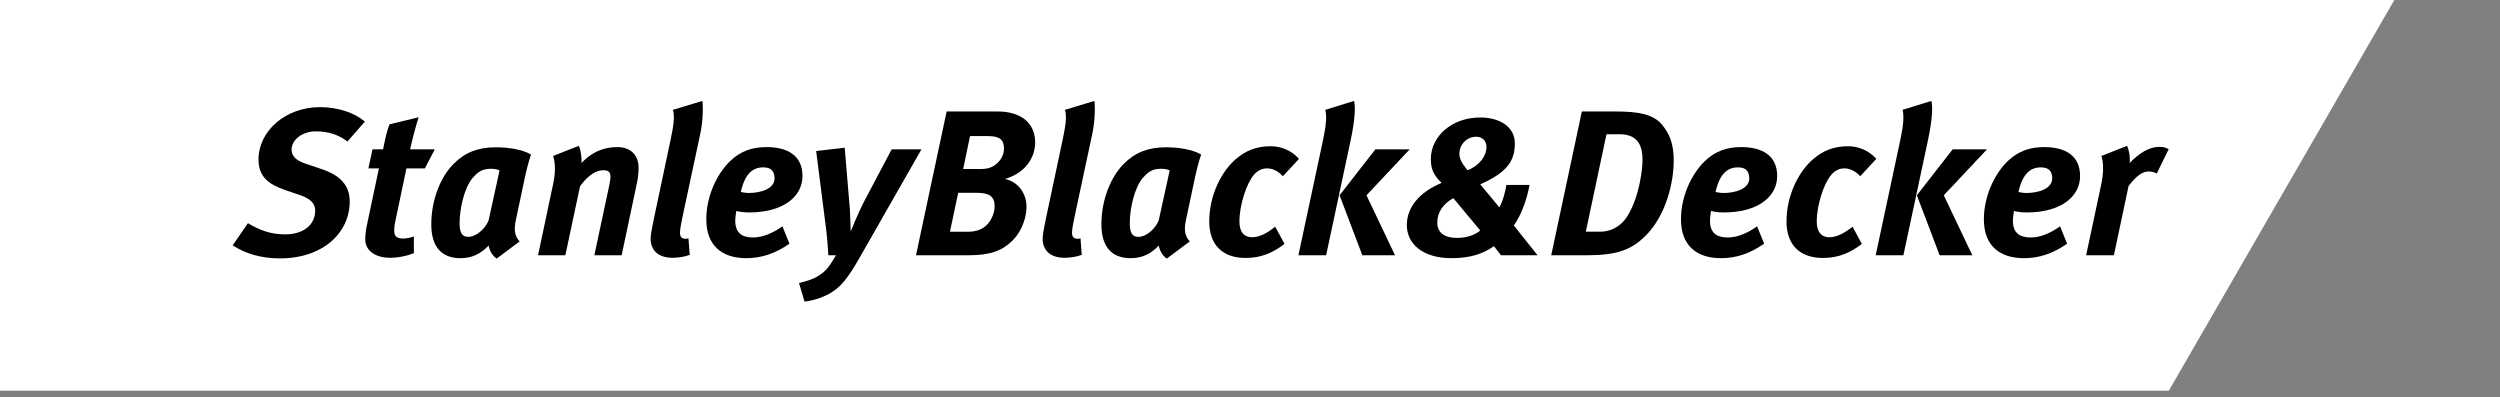 ﻿<svg width="321" height="51" viewBox="0 0 321 51" fill="none" xmlns="http://www.w3.org/2000/svg">
<rect x="0" y="0" width="321" height="51" fill="#808080" stroke="none"/>
<path d="M-10.391 50.162H278.479L307.431 0H-10.391V50.162Z" fill="white"/>
<mask id="mask0_15575_5231" style="mask-type:luminance" maskUnits="userSpaceOnUse" x="-11" y="0" width="332" height="51">
<path d="M-11 50.908H320.875V0.663H-11V50.908Z" fill="white"/>
</mask>
<g mask="url(#mask0_15575_5231)">
<path d="M44.613 18.168C43.42 17.263 42.115 16.867 40.523 16.867C38.849 16.867 37.44 17.928 37.44 19.203C37.44 19.947 37.891 20.557 39.143 20.983L41.268 21.703C43.657 22.496 44.903 23.773 44.903 25.869C44.903 29.885 41.477 33.177 35.951 33.177C33.348 33.177 31.41 32.488 29.873 31.503L31.835 28.66C33.379 29.566 34.757 30.094 36.614 30.094C38.958 30.094 40.47 28.872 40.47 27.039C40.47 26.107 39.831 25.495 38.504 25.048L36.565 24.383C34.469 23.668 33.192 22.656 33.192 20.503C33.192 16.783 36.697 13.757 41.078 13.757C43.338 13.757 45.494 14.446 46.847 15.615L44.613 18.168Z" fill="black"/>
<path d="M54.551 21.62H52.187L50.752 28.447C50.646 28.896 50.617 29.327 50.617 29.644C50.617 30.386 51.016 30.628 51.816 30.628C52.132 30.628 52.745 30.518 53.141 30.36V32.514C52.108 32.909 51.042 33.099 50.117 33.099C48.071 33.099 46.9 32.089 46.9 30.76C46.9 30.282 46.953 29.644 47.089 29.005L48.653 21.62H47.3L47.828 19.175H49.186C49.452 17.845 49.637 16.971 50.009 15.96L53.755 15.057C53.354 16.306 52.959 17.795 52.663 19.175H55.828L54.551 21.62Z" fill="black"/>
<path d="M63.187 21.674C62.306 21.674 61.646 21.727 60.69 22.845C59.575 24.171 59.014 26.854 59.014 28.66C59.014 29.886 59.335 30.413 60.106 30.413C61.221 30.413 62.362 29.272 62.737 28.292L64.144 21.885C63.985 21.781 63.507 21.674 63.187 21.674ZM67.308 23.191L66.218 28.342C65.976 29.512 66.081 30.304 66.718 31.001L63.773 33.203C63.133 32.778 62.842 32.065 62.737 31.529C61.725 32.595 60.609 33.15 59.122 33.15C56.651 33.15 55.378 31.635 55.378 28.818C55.378 25.554 56.622 22.656 58.245 21.035C59.731 19.548 61.403 18.912 63.665 18.912C65.26 18.912 67.037 19.174 68.183 19.839C67.89 20.662 67.517 22.156 67.308 23.191Z" fill="black"/>
<path d="M74.321 18.723C74.56 19.174 74.721 20.344 74.667 20.928C75.805 19.708 77.267 18.886 79.258 18.886C80.987 18.886 81.996 19.921 81.996 21.567C81.996 22.153 81.913 22.895 81.786 23.481L79.82 32.777H76.313L78.202 23.93C78.304 23.399 78.383 23.002 78.383 22.71C78.383 22.044 78.093 21.859 77.452 21.859C76.604 21.859 75.596 22.39 74.481 23.903L72.591 32.777H69.085L71.025 23.613C71.343 22.126 71.316 20.956 71.025 20.025L74.321 18.723Z" fill="black"/>
<path d="M89.915 17.183L87.761 27.25C87.417 28.844 87.312 29.512 87.312 29.884C87.312 30.386 87.525 30.655 88.003 30.655C88.136 30.655 88.27 30.655 88.399 30.6L88.561 32.727C87.922 32.965 87.127 33.099 86.355 33.099C84.444 33.099 83.539 32.064 83.539 30.655C83.539 30.174 83.726 29.161 83.938 28.184L86.086 18.033C86.462 16.255 86.672 15.005 86.409 14.102L90.181 12.96C90.289 13.571 90.289 15.458 89.915 17.183Z" fill="black"/>
<path d="M96.132 24.779C97.676 24.779 99.453 24.249 99.453 22.895C99.453 22.07 99.082 21.489 98.02 21.489C96.663 21.489 95.651 22.284 95.121 24.647C95.121 24.647 95.651 24.779 96.132 24.779ZM101.363 31.292C99.532 32.565 97.753 33.149 95.839 33.149C92.599 33.149 90.689 31.448 90.689 28.158C90.689 25.339 91.935 22.443 93.745 20.687C95.092 19.388 96.608 18.886 98.421 18.886C101.099 18.886 103.038 19.947 103.038 22.604C103.038 25.18 100.673 27.279 96.161 27.279C95.231 27.279 94.537 27.09 94.537 27.09C94.537 27.09 94.405 27.969 94.405 28.314C94.405 29.856 95.203 30.49 96.692 30.49C97.911 30.49 99.186 29.961 100.462 29.059L101.363 31.292Z" fill="black"/>
<path d="M108.46 18.964L109.127 26.909C109.177 27.727 109.232 29.723 109.232 29.723C109.232 29.723 110.162 27.358 111.063 25.659L114.49 19.175H118.314L110.428 32.992C108.94 35.623 108.008 36.761 106.864 37.479C105.827 38.144 104.584 38.567 103.305 38.725L102.59 36.336C103.412 36.151 104.37 35.856 104.98 35.487C106.07 34.829 106.493 34.214 107.343 32.778H106.363C106.308 31.767 106.178 30.121 106.015 28.952L104.794 19.389L108.46 18.964Z" fill="black"/>
<path d="M123.67 21.703H125.848C126.864 21.703 127.339 21.49 127.792 21.168C128.374 20.743 128.908 19.999 128.908 19.098C128.908 17.953 128.399 17.475 126.864 17.475H124.552L123.67 21.703ZM121.975 29.751H124.391C125.162 29.751 125.822 29.539 126.302 29.215C127.128 28.66 127.709 27.515 127.709 26.479C127.709 25.18 126.994 24.755 125.347 24.755H123.034L121.975 29.751ZM128.11 14.314C130.902 14.314 132.915 15.644 132.915 18.3C132.915 20.107 131.777 22.177 129.042 22.977C130.738 23.346 131.804 24.835 131.804 26.561C131.804 27.728 131.323 29.539 130.075 30.815C128.718 32.196 127.181 32.777 124.311 32.777H117.614L121.548 14.314H128.11Z" fill="black"/>
<path d="M140.251 17.183L138.099 27.25C137.753 28.844 137.647 29.512 137.647 29.884C137.647 30.386 137.861 30.655 138.339 30.655C138.469 30.655 138.603 30.655 138.738 30.6L138.897 32.727C138.258 32.965 137.461 33.099 136.687 33.099C134.778 33.099 133.875 32.064 133.875 30.655C133.875 30.174 134.06 29.161 134.271 28.184L136.426 18.033C136.798 16.255 137.016 15.005 136.744 14.102L140.515 12.96C140.621 13.571 140.621 15.458 140.251 17.183Z" fill="black"/>
<path d="M149.234 21.674C148.356 21.674 147.691 21.727 146.733 22.845C145.621 24.171 145.064 26.854 145.064 28.66C145.064 29.886 145.381 30.413 146.152 30.413C147.267 30.413 148.407 29.272 148.781 28.292L150.189 21.885C150.028 21.781 149.552 21.674 149.234 21.674ZM153.352 23.191L152.257 28.342C152.018 29.512 152.127 30.304 152.768 31.001L149.816 33.203C149.18 32.778 148.888 32.065 148.781 31.529C147.771 32.595 146.657 33.15 145.17 33.15C142.699 33.15 141.421 31.635 141.421 28.818C141.421 25.554 142.673 22.656 144.296 21.035C145.778 19.548 147.451 18.912 149.711 18.912C151.306 18.912 153.083 19.174 154.229 19.839C153.933 20.662 153.563 22.156 153.352 23.191Z" fill="black"/>
<path d="M164.719 22.63C164.135 21.965 163.367 21.619 162.703 21.619C162.06 21.619 161.506 21.883 161.027 22.418C160.045 23.533 159.142 26.344 159.142 28.448C159.142 29.856 159.805 30.464 160.761 30.464C161.743 30.464 162.728 29.909 163.736 29.109L164.93 31.318C163.445 32.461 161.93 33.122 159.934 33.122C156.911 33.122 155.266 31.369 155.266 28.448C155.266 25.073 156.833 21.991 158.715 20.397C159.934 19.361 161.291 18.776 163.181 18.776C164.428 18.776 165.806 19.283 166.79 20.397L164.719 22.63Z" fill="black"/>
<path d="M181.005 19.175L175.455 25.074L179.122 32.778H174.924L172.001 25.074L176.598 19.175H181.005ZM173.86 12.96C174.043 13.623 174.017 15.244 173.409 18.088L170.275 32.778H166.716L169.908 17.847C170.301 15.96 170.357 14.873 170.172 14.102L173.86 12.96Z" fill="black"/>
<path d="M190.863 18.858C190.863 18.087 190.331 17.555 189.536 17.555C188.364 17.555 187.386 18.538 187.386 19.736C187.386 20.291 187.622 20.904 188.445 21.859C189.96 21.247 190.863 20.053 190.863 18.858ZM184.546 28.608C184.546 29.829 185.448 30.547 187.04 30.547C188.311 30.547 189.349 30.2 190.063 29.594L186.61 25.445C185.29 26.162 184.546 27.251 184.546 28.608ZM196.39 23.745C196.078 25.553 195.328 27.622 194.375 28.953L197.427 32.778H192.728L191.822 31.607C190.521 32.515 188.952 33.149 186.373 33.149C182.685 33.149 180.638 31.319 180.638 28.897C180.638 26.67 182.178 24.7 185.106 23.482C184.01 22.469 183.719 21.592 183.719 20.425C183.719 17.476 186.455 15.085 190.04 15.085C192.778 15.085 194.505 16.439 194.505 18.38C194.505 20.425 193.76 21.967 190.409 23.509L190.063 23.668L192.511 26.617C192.991 25.869 193.361 24.251 193.416 23.745H196.39Z" fill="black"/>
<path d="M203.619 29.75H205.451C207.043 29.75 208.242 28.873 208.905 27.833C210.552 25.259 210.9 21.539 210.9 20.557C210.9 18.858 210.418 17.236 207.952 17.236H206.272L203.619 29.75ZM207.368 14.313C210.446 14.313 212.337 14.658 213.499 16.121C214.351 17.212 214.906 18.429 214.906 20.61C214.906 23.64 213.815 27.595 211.539 30.014C209.594 32.064 207.738 32.778 203.672 32.778H199.178L203.109 14.313H207.368Z" fill="black"/>
<path d="M221.284 24.78C222.826 24.78 224.605 24.25 224.605 22.896C224.605 22.071 224.235 21.49 223.176 21.49C221.815 21.49 220.811 22.285 220.273 24.648C220.273 24.648 220.811 24.78 221.284 24.78ZM226.514 31.293C224.686 32.566 222.907 33.15 220.993 33.15C217.754 33.15 215.837 31.449 215.837 28.159C215.837 25.34 217.089 22.444 218.897 20.688C220.248 19.389 221.765 18.887 223.57 18.887C226.25 18.887 228.19 19.948 228.19 22.605C228.19 25.181 225.83 27.28 221.31 27.28C220.381 27.28 219.692 27.091 219.692 27.091C219.692 27.091 219.56 27.97 219.56 28.315C219.56 29.857 220.354 30.491 221.844 30.491C223.068 30.491 224.343 29.962 225.613 29.06L226.514 31.293Z" fill="black"/>
<path d="M238.848 22.63C238.263 21.965 237.492 21.619 236.831 21.619C236.193 21.619 235.631 21.883 235.16 22.418C234.173 23.533 233.27 26.344 233.27 28.448C233.27 29.856 233.93 30.464 234.888 30.464C235.876 30.464 236.855 29.909 237.869 29.109L239.062 31.318C237.573 32.461 236.064 33.122 234.068 33.122C231.034 33.122 229.386 31.369 229.386 28.448C229.386 25.073 230.958 21.991 232.845 20.397C234.068 19.361 235.419 18.776 237.307 18.776C238.555 18.776 239.933 19.283 240.919 20.397L238.848 22.63Z" fill="black"/>
<path d="M255.128 19.175L249.583 25.074L253.25 32.778H249.05L246.124 25.074L250.724 19.175H255.128ZM247.984 12.96C248.173 13.623 248.144 15.244 247.532 18.088L244.396 32.778H240.839L244.026 17.847C244.425 15.96 244.48 14.873 244.293 14.102L247.984 12.96Z" fill="black"/>
<path d="M260.181 24.78C261.721 24.78 263.503 24.25 263.503 22.896C263.503 22.071 263.132 21.49 262.064 21.49C260.712 21.49 259.704 22.285 259.17 24.648C259.17 24.648 259.704 24.78 260.181 24.78ZM265.414 31.293C263.582 32.566 261.804 33.15 259.891 33.15C256.646 33.15 254.73 31.449 254.73 28.159C254.73 25.34 255.983 22.444 257.789 20.688C259.148 19.389 260.661 18.887 262.47 18.887C265.152 18.887 267.083 19.948 267.083 22.605C267.083 25.181 264.722 27.28 260.205 27.28C259.275 27.28 258.586 27.091 258.586 27.091C258.586 27.091 258.454 27.97 258.454 28.315C258.454 29.857 259.251 30.491 260.738 30.491C261.963 30.491 263.239 29.962 264.513 29.06L265.414 31.293Z" fill="black"/>
<path d="M273.119 18.723C273.337 19.174 273.547 20.16 273.44 20.928C274.636 19.708 275.909 18.858 277.24 18.858C277.744 18.858 277.984 18.911 278.462 19.149L276.923 22.284C276.603 22.099 276.282 22.018 275.886 22.018C275.197 22.018 274.423 22.417 273.311 23.877L271.423 32.777H267.86L269.773 23.797C270.141 22.099 270.093 20.904 269.826 20.025L273.119 18.723Z" fill="black"/>
</g>
</svg>
